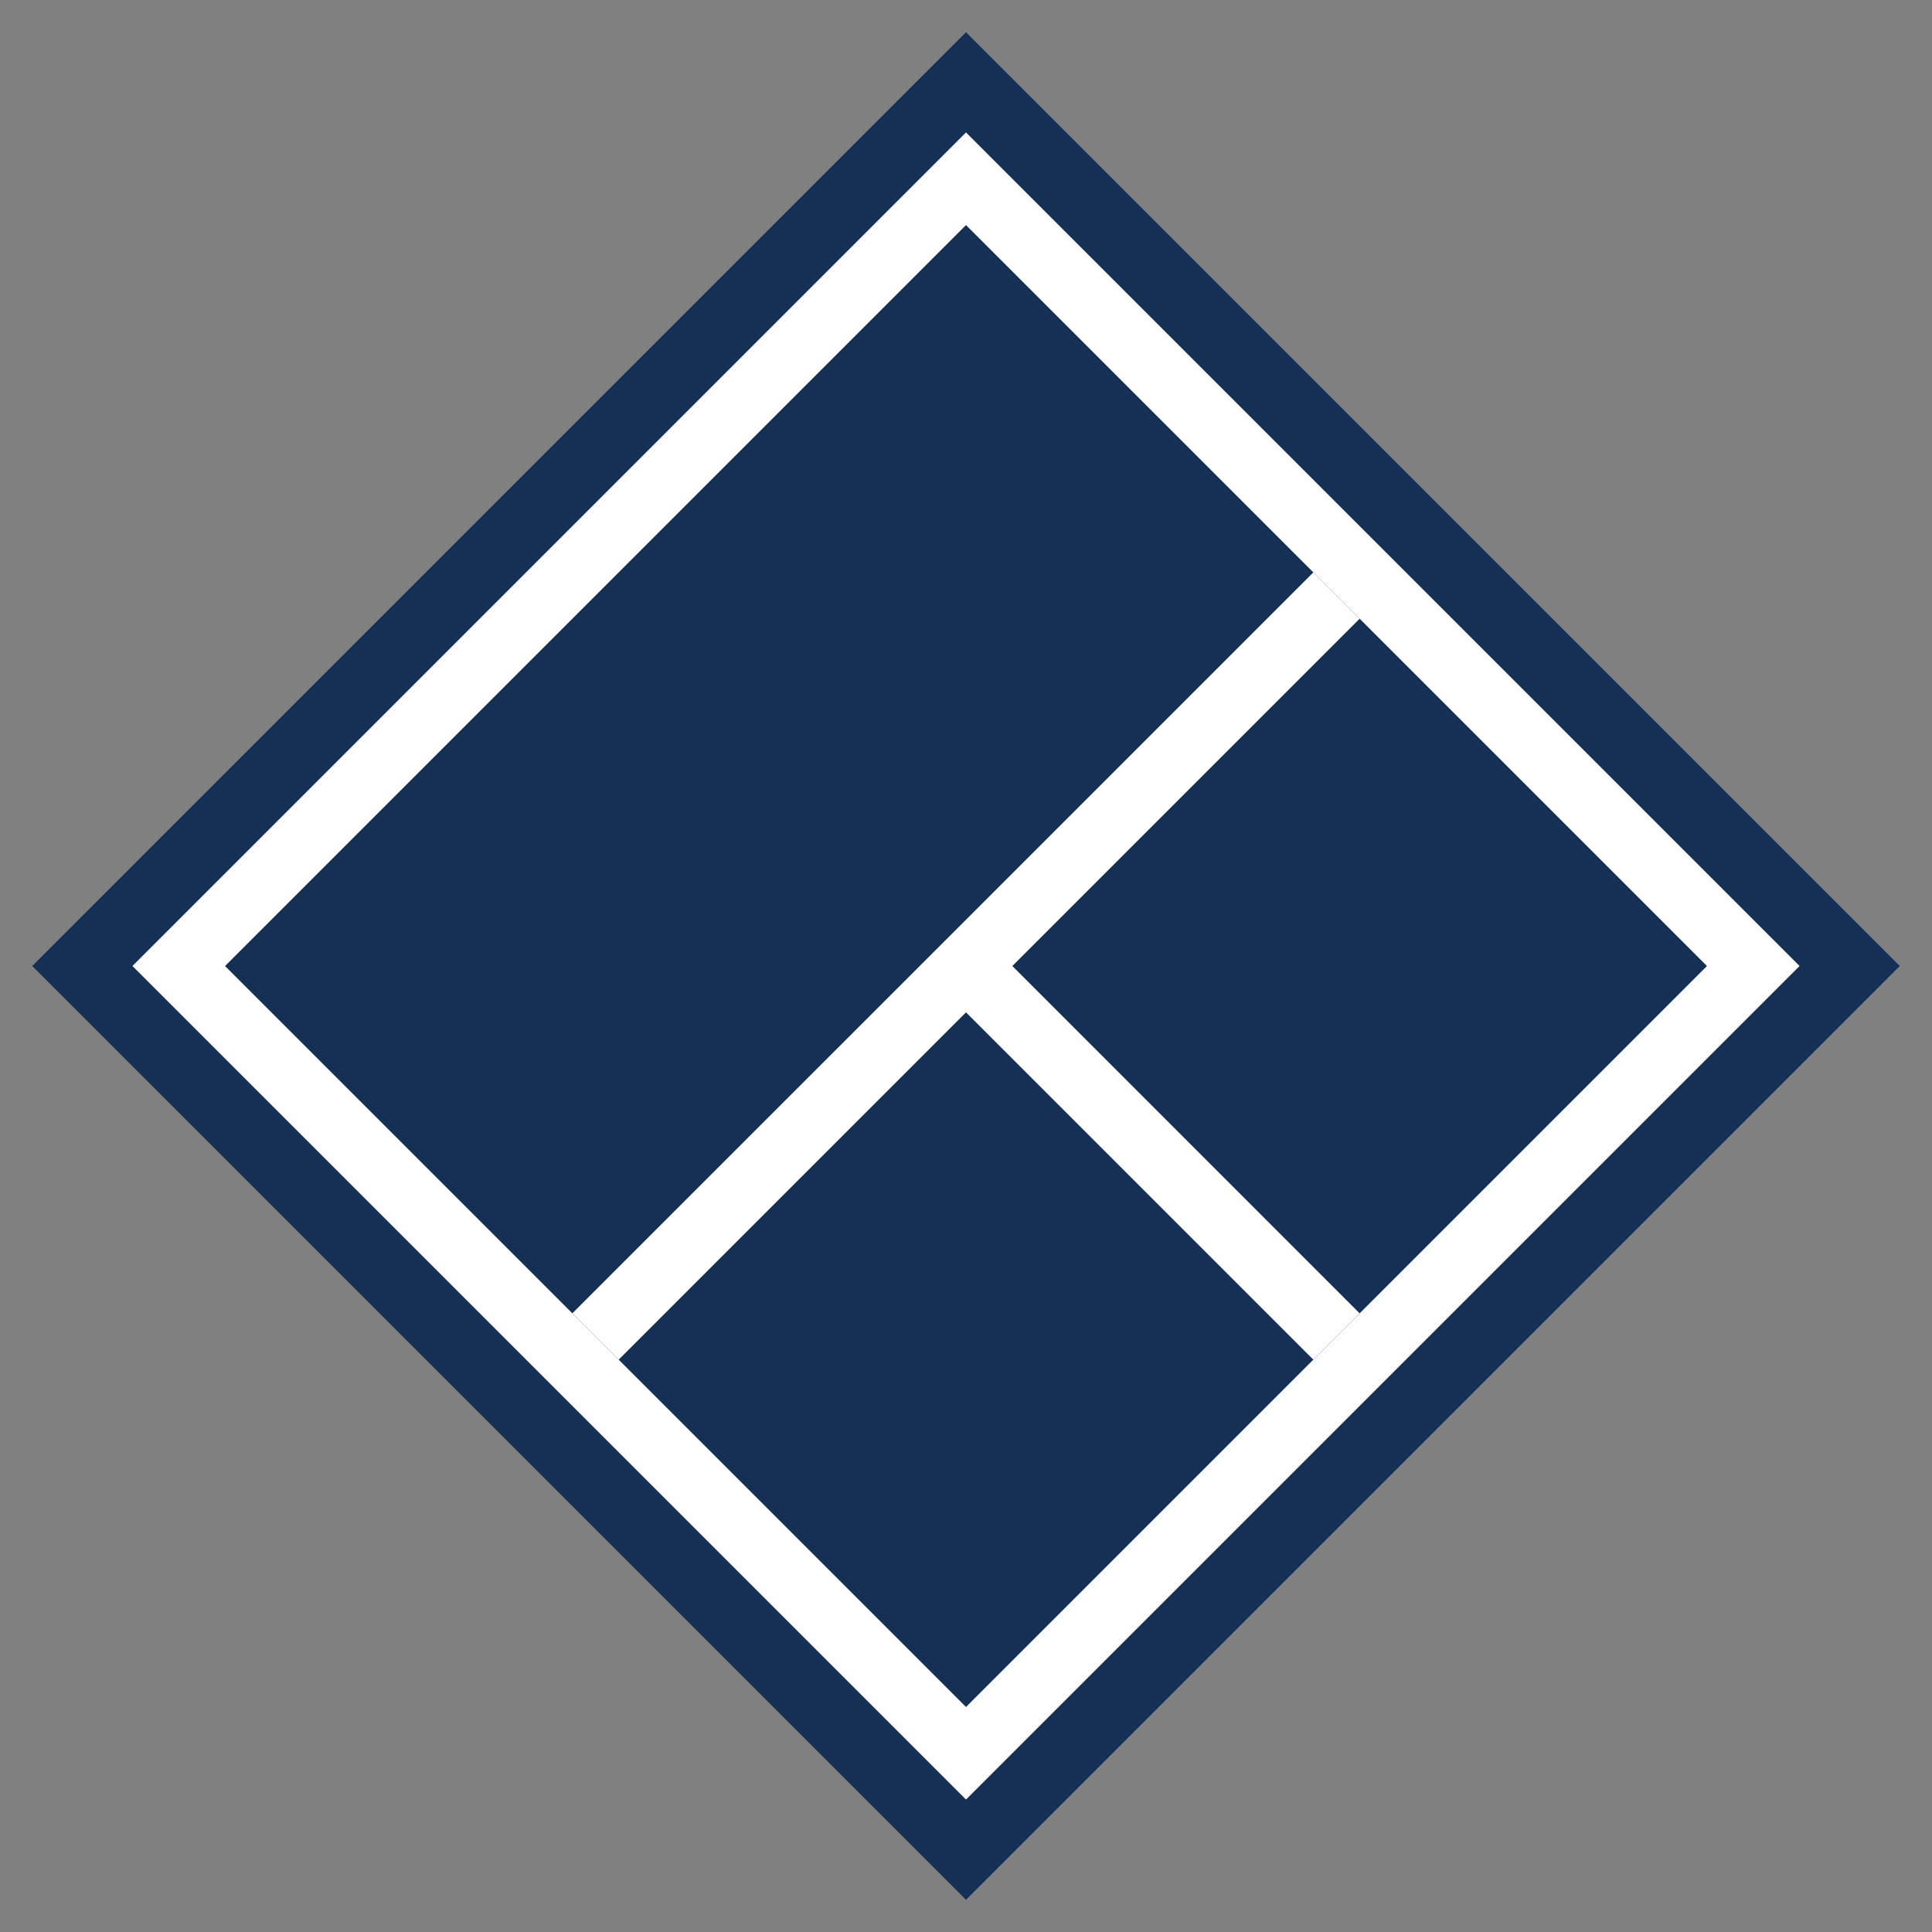 <svg width="48" height="48" viewBox="0 0 48 48" fill="none" xmlns="http://www.w3.org/2000/svg">
<rect x="0" y="0" width="48" height="48" fill="#808080" stroke="none"/>
<rect x="24" y="0.8" width="32.81" height="32.81" transform="rotate(45 24 0.8)" fill="#152F55"/>
<rect x="24" y="3.29" width="29.288" height="29.288" transform="rotate(45 24 3.29)" fill="white"/>
<rect x="24" y="5.592" width="26.034" height="26.034" transform="rotate(45 24 5.592)" fill="#152F55"/>
<path fill-rule="evenodd" clip-rule="evenodd" d="M33.78 15.371L32.629 14.221L14.22 32.629L15.371 33.78L24 25.151L32.629 33.78L33.779 32.629L25.151 24L33.78 15.371Z" fill="white"/>
</svg>
